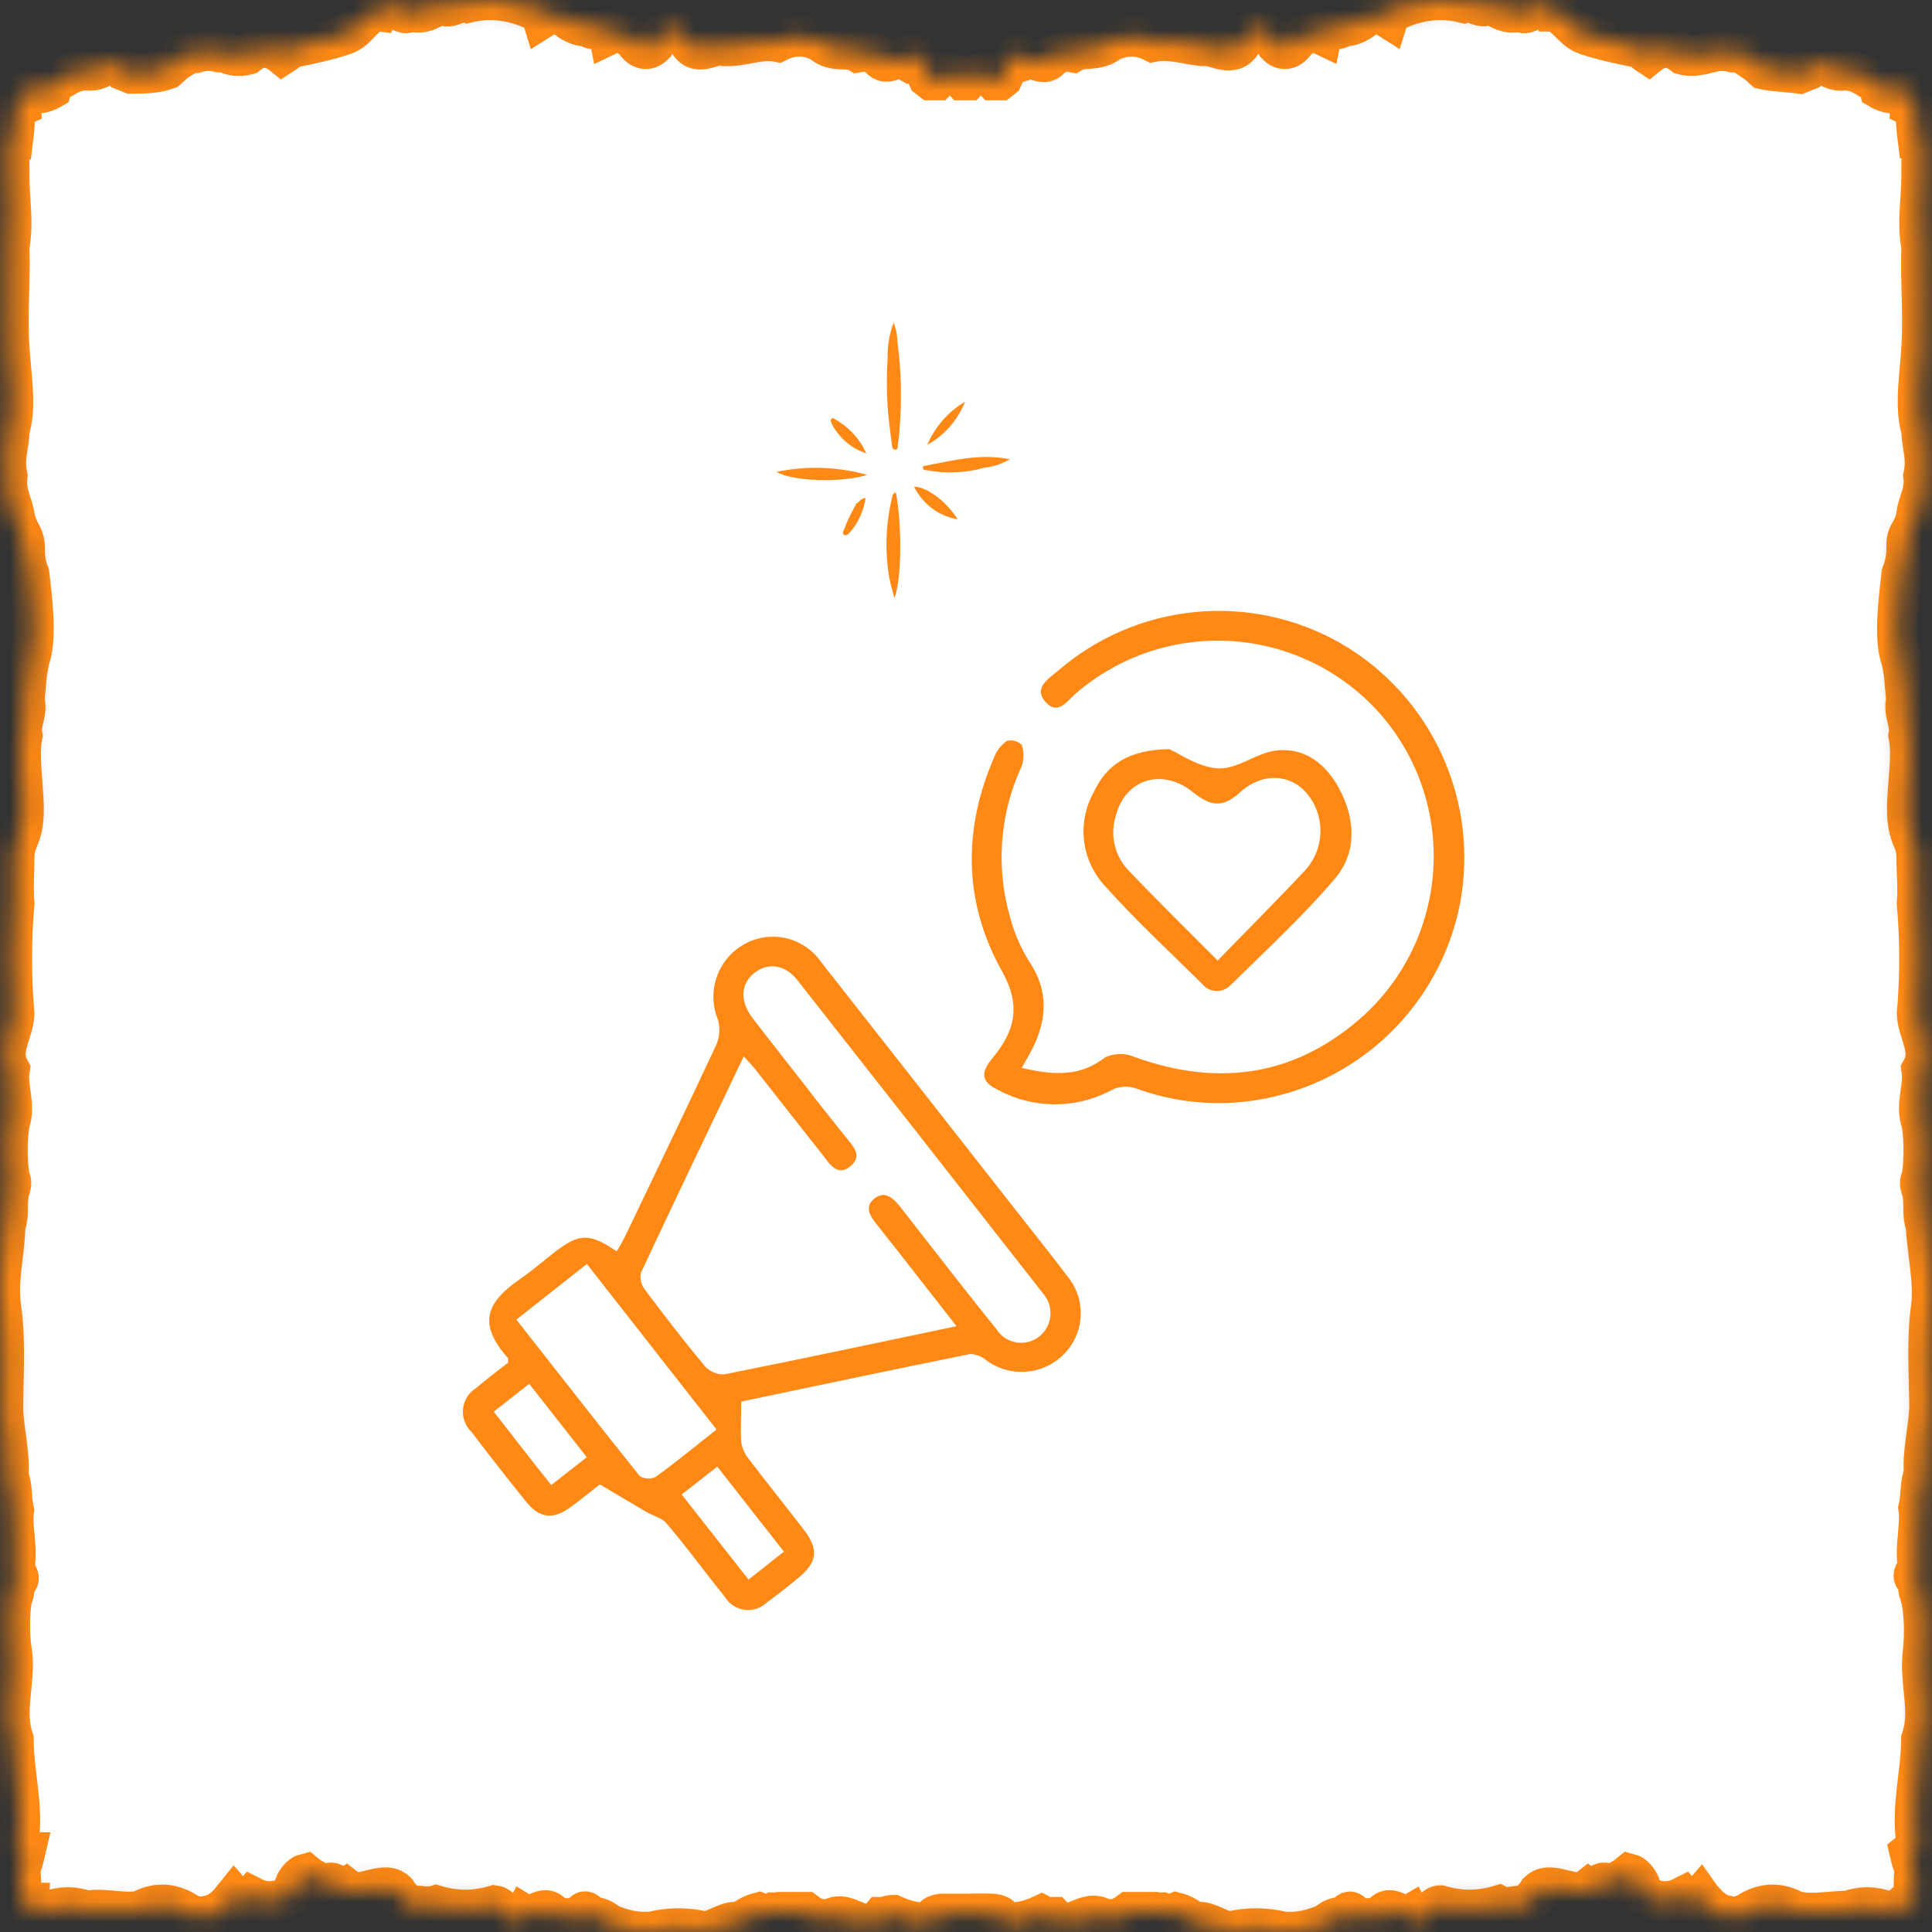 <svg xmlns="http://www.w3.org/2000/svg" width="96" height="96" viewBox="0 0 96 96" fill="none"><rect x="0" y="0" width="96" height="96" fill="#333333" stroke="none"/><mask id="path-1-inside-1_1903:196" fill="white"><path d="M95.951 64.987C95.731 66.584 95.858 68.264 95.871 69.964C95.807 71.167 95.519 72.203 95.604 73.219C95.375 73.779 95.485 74.277 95.328 74.94C95.46 75.853 95.1 77.014 95.328 77.843C95.269 78.03 94.828 78.341 95.328 78.528C95.328 79.129 95.282 78.838 95.439 79.377C95.523 79.688 95.58 80.14 95.6 80.646C95.619 81.152 95.6 81.675 95.545 82.115C95.354 83.587 95.968 84.997 95.464 86.427C95.464 88.128 94.955 89.807 95.227 91.549C95.249 91.614 95.269 91.699 95.286 91.798C95.155 91.798 95.019 91.943 94.888 92.047C94.966 92.386 95.055 92.666 95.15 92.876C95.115 93.094 95.096 93.364 95.095 93.643C95.099 93.925 95.121 94.194 95.159 94.41C95.002 94.41 94.849 94.41 94.693 94.555C94.714 95.115 94.061 94.887 93.718 94.949C93.09 94.721 92.459 94.721 91.832 94.949C90.941 94.949 90.06 95.177 89.17 94.949C88.446 94.544 87.715 94.544 86.991 94.949C86.587 95.225 86.178 95.302 85.77 95.178C85.415 95.125 85.061 94.902 84.715 94.514C84.63 94.514 84.562 94.327 84.503 94.245C84.217 94.576 83.919 94.576 83.634 94.245C82.965 94.587 82.291 94.545 81.625 94.12C81.442 93.56 81.544 93.747 81.459 93.581C81.302 93.309 81.138 93.148 80.972 93.104C80.609 93.402 80.242 93.576 79.874 93.623C79.48 93.312 79.281 94.12 78.92 93.851C78.208 94.41 77.081 93.374 76.445 93.996C76.202 94.377 75.95 94.607 75.695 94.68C75.322 94.68 74.847 94.866 74.474 94.68C73.504 94.97 72.532 94.97 71.562 94.68C71.045 94.68 70.617 96.173 70.083 95.136C69.625 95.406 69.125 94.535 68.675 95.136C68.192 95.385 67.705 95.385 67.222 95.136C67.022 94.722 66.882 95.323 66.709 95.26C66.446 95.24 66.183 95.344 65.924 95.572C65.2 95.908 64.473 96.047 63.746 95.986C62.863 95.767 61.979 95.767 61.097 95.986C60.461 95.882 59.901 95.364 59.363 95.53C59.057 95.28 58.749 95.114 58.439 95.032C58.208 95.126 57.975 95.126 57.744 95.032C57.532 95.032 57.32 95.032 57.091 95.032C57.03 95.052 56.969 95.094 56.909 95.157C56.883 95.127 56.859 95.078 56.837 95.012H56.646H56.553H56.485C56.383 95.012 56.294 95.012 56.201 95.012H56.108C55.63 95.38 55.144 95.463 54.662 95.26C53.861 94.908 53.128 96.09 52.348 95.26C52.149 95.26 51.954 95.261 51.755 95.157C51.111 95.459 50.464 95.583 49.817 95.53C49.847 95.219 49.627 95.115 49.279 95.095C48.931 95.074 48.52 95.095 48.067 95.095C47.617 95.095 47.168 95.095 46.855 95.095C46.541 95.095 46.287 95.219 46.316 95.53C45.67 95.583 45.023 95.459 44.379 95.157C44.18 95.157 43.985 95.26 43.786 95.26C43.006 96.194 42.273 95.012 41.476 95.26C40.992 95.463 40.505 95.38 40.026 95.012H39.933C39.835 95.012 39.746 95.012 39.645 95.012H39.581H39.488H39.297C39.275 95.078 39.25 95.127 39.225 95.157C39.165 95.092 39.104 95.051 39.043 95.032C38.831 95.032 38.619 95.032 38.394 95.032C38.166 95.125 37.936 95.125 37.708 95.032C37.395 95.113 37.084 95.279 36.775 95.53C36.237 95.364 35.677 95.882 35.041 95.986C34.159 95.767 33.275 95.767 32.392 95.986C31.665 96.046 30.938 95.908 30.213 95.572C29.956 95.345 29.695 95.241 29.433 95.26C29.256 95.26 29.12 94.722 28.916 95.136C28.436 95.385 27.951 95.385 27.471 95.136C27.013 94.535 26.513 95.406 26.059 95.136C25.521 96.173 25.097 94.742 24.58 94.68C23.609 94.97 22.635 94.97 21.664 94.68C21.278 94.804 20.816 94.68 20.447 94.68C20.191 94.609 19.938 94.379 19.693 93.996C19.061 93.374 17.93 94.41 17.222 93.851C16.857 94.12 16.662 93.312 16.268 93.623C15.9 93.577 15.533 93.403 15.17 93.104C15.002 93.146 14.837 93.307 14.679 93.581C14.594 93.747 14.704 93.581 14.518 94.12C13.852 94.545 13.18 94.587 12.513 94.245C12.226 94.576 11.927 94.576 11.639 94.245L11.423 94.514C11.077 94.904 10.723 95.126 10.368 95.178C9.96 95.301 9.551 95.224 9.147 94.949C8.425 94.544 7.695 94.544 6.973 94.949C6.078 95.115 5.197 94.784 4.306 94.949C3.681 94.721 3.054 94.721 2.429 94.949C2.077 94.949 1.424 95.115 1.445 94.555C1.297 94.555 1.136 94.431 0.979 94.41C1.016 94.194 1.039 93.925 1.043 93.643C1.045 93.363 1.025 93.089 0.988 92.876C1.083 92.666 1.172 92.386 1.25 92.047C1.119 92.047 0.988 91.86 0.852 91.798C0.87 91.698 0.892 91.614 0.915 91.549C1.187 89.807 0.674 88.128 0.674 86.427C0.174 84.997 0.784 83.587 0.598 82.115C0.534 81.755 0.497 81.299 0.494 80.823C0.491 80.347 0.522 79.881 0.581 79.502C0.737 78.963 0.704 79.253 0.691 78.652C1.191 78.465 0.754 78.154 0.691 77.968C0.928 77.034 0.564 75.894 0.691 75.065C0.538 74.401 0.648 73.904 0.415 73.344C0.504 72.328 0.216 71.27 0.153 70.088C0.153 68.388 0.288 66.709 0.068 65.112C-0.153 63.515 0.233 62.334 0.258 60.965C0.458 60.26 0.348 60.094 0.411 59.493C0.377 59.161 0.695 58.891 0.479 58.518C0.412 58.141 0.375 57.659 0.375 57.16C0.375 56.661 0.412 56.179 0.479 55.802C0.797 54.931 0.335 54.019 0.479 53.148C-0.076 52.153 0.674 51.344 0.712 50.369C0.633 49.508 0.593 48.575 0.593 47.632C0.593 46.689 0.633 45.757 0.712 44.895C0.644 44.191 0.712 43.299 0.712 42.614C0.712 41.93 0.937 41.764 1.072 41.205C1.399 40.002 0.831 37.887 1.11 36.539C0.975 35.876 1.394 35.502 1.216 34.756C1.348 33.491 1.272 33.616 1.492 32.683C1.852 31.646 1.568 29.552 1.458 28.536C1.119 27.686 1.297 27.291 1.195 26.897C1.094 26.503 0.945 26.483 0.733 25.736C0.695 25.114 0.258 24.596 0.364 23.663C0.161 22.709 0.475 22.087 0.462 21.382C0.852 20.241 0.526 18.5 0.462 17.235C0.352 15.576 0.526 13.917 0.462 12.259C0.687 11.077 0.462 9.895 0.462 8.713C0.487 8.049 0.36 6.847 0.657 6.867C0.712 6.421 0.744 5.916 0.75 5.395L1.026 5.271C1.005 5.001 0.988 4.711 0.971 4.421H1.051C1.549 4.716 2.053 4.716 2.552 4.421L2.666 4.006C2.808 4.013 2.949 3.979 3.09 3.902C3.562 3.58 4.038 3.448 4.514 3.508C5.061 3.508 5.62 2.762 6.163 3.508L6.523 3.654C7.138 3.654 7.74 3.654 8.299 3.446L8.575 3.197C8.68 2.97 8.791 2.816 8.905 2.741C8.949 2.81 8.995 2.852 9.041 2.866C9.24 2.741 9.444 2.658 9.651 2.596C9.714 2.576 9.776 2.576 9.838 2.596C10.185 2.503 10.533 2.503 10.881 2.596C11.08 2.596 11.275 2.596 11.47 2.72C11.742 2.793 12.015 2.793 12.288 2.72C12.863 2.254 13.45 2.254 14.026 2.72C14.187 2.617 14.348 2.451 14.534 2.368C15.441 2.181 16.26 2.015 17.124 1.725C17.811 1.497 18.201 0.481 18.854 0.564C19.341 -0.39 19.896 0.999 20.397 0.564C20.88 0.715 21.366 0.569 21.842 0.129C22.3 0.647 22.791 -0.079 23.253 0.129C24.255 -0.104 25.259 -0.021 26.259 0.378C26.375 0.209 26.497 0.168 26.616 0.258C26.735 0.347 26.849 0.565 26.95 0.896C27.342 0.647 27.74 0.647 28.132 0.896C28.489 1.184 28.851 1.322 29.213 1.31C29.418 1.496 29.627 1.496 29.832 1.31C29.925 1.31 30.112 0.999 30.256 1.725C30.68 1.522 31.109 1.626 31.527 2.036C31.846 2.492 32.182 2.556 32.507 2.223C32.825 1.591 33.169 1.335 33.511 1.476C33.753 1.525 33.993 1.735 34.223 2.098C34.706 2.886 35.419 2.098 35.999 2.285H36.169H36.194C36.978 2.285 37.818 1.912 38.644 2.078C39.356 1.724 40.073 1.724 40.785 2.078C41.463 2.679 42.107 2.285 42.633 2.596C42.957 2.533 43.281 2.575 43.603 2.72C44.027 3.467 44.43 2.721 44.875 2.949C45.164 2.636 45.464 2.636 45.752 2.949C46.066 3.28 45.926 3.508 46.104 3.861L46.265 3.985H46.537C46.969 3.519 47.418 3.519 47.851 3.985H48.084C48.517 3.519 48.965 3.519 49.398 3.985H49.673L49.83 3.861C50.008 3.508 49.873 3.28 50.19 2.949C50.477 2.637 50.773 2.637 51.059 2.949C51.513 2.803 51.907 3.467 52.331 2.72C52.654 2.575 52.978 2.534 53.302 2.596C53.823 2.285 54.476 2.596 55.15 2.078C55.863 1.724 56.581 1.724 57.294 2.078C58.117 1.912 58.956 2.202 59.745 2.285H59.935C60.516 2.285 61.228 2.886 61.715 2.098C61.944 1.733 62.183 1.523 62.423 1.476C62.767 1.336 63.112 1.591 63.432 2.223C63.755 2.556 64.09 2.492 64.407 2.036C64.826 1.628 65.254 1.523 65.679 1.725C65.827 0.999 66.018 1.331 66.103 1.31C66.306 1.497 66.514 1.497 66.717 1.31C67.079 1.323 67.441 1.184 67.798 0.896C68.191 0.647 68.588 0.647 68.981 0.896C69.082 0.571 69.197 0.357 69.317 0.267C69.437 0.178 69.559 0.216 69.676 0.378C70.675 -0.021 71.679 -0.104 72.681 0.129C73.139 -0.1 73.635 0.626 74.093 0.129C74.567 0.569 75.051 0.716 75.534 0.564C76.034 0.999 76.589 -0.39 77.081 0.564C77.729 0.564 78.119 1.497 78.806 1.725C79.654 2.015 80.501 2.181 81.396 2.368C81.582 2.368 81.743 2.617 81.904 2.72C82.48 2.254 83.067 2.254 83.642 2.72C83.918 2.793 84.194 2.793 84.469 2.72C84.655 2.72 84.85 2.617 85.049 2.596C85.398 2.503 85.748 2.503 86.097 2.596H86.279C86.487 2.596 86.703 2.741 86.889 2.866C86.935 2.852 86.981 2.81 87.025 2.741C87.143 2.823 87.258 2.977 87.368 3.197L87.644 3.446C88.207 3.571 88.805 3.571 89.415 3.654L89.776 3.508C90.323 2.741 90.886 3.508 91.425 3.508C91.901 3.447 92.377 3.579 92.849 3.902C92.99 3.978 93.131 4.012 93.273 4.006L93.387 4.421C93.885 4.716 94.389 4.716 94.888 4.421H94.968C94.968 4.711 94.934 5.001 94.921 5.271L95.189 5.395C95.196 5.917 95.23 6.422 95.286 6.867C95.579 6.867 95.451 8.049 95.477 8.713C95.477 9.895 95.248 11.077 95.477 12.259C95.413 13.917 95.587 15.576 95.477 17.235C95.426 18.458 95.1 20.2 95.477 21.382C95.477 22.087 95.778 22.709 95.574 23.663C95.684 24.492 95.248 25.01 95.21 25.736C94.993 26.483 94.786 26.503 94.743 26.897C94.701 27.291 94.82 27.686 94.485 28.536C94.371 29.593 94.087 31.687 94.447 32.683C94.667 33.636 94.591 33.512 94.722 34.756C94.553 35.502 94.968 35.876 94.837 36.539C95.108 37.887 94.54 40.002 94.871 41.205C95.002 41.764 95.227 41.868 95.231 42.614C95.235 43.361 95.316 44.191 95.252 44.895C95.33 45.758 95.37 46.69 95.37 47.632C95.37 48.575 95.33 49.507 95.252 50.369C95.286 51.344 96.04 52.153 95.481 53.148C95.617 54.019 95.15 54.931 95.481 55.802C95.548 56.179 95.585 56.661 95.585 57.16C95.585 57.659 95.548 58.141 95.481 58.518C95.269 58.891 95.583 59.161 95.553 59.493C95.617 60.094 95.502 60.26 95.701 60.965C95.765 62.271 96.129 63.723 95.951 64.987Z"></path></mask><path d="M95.951 64.987C95.731 66.584 95.858 68.264 95.871 69.964C95.807 71.167 95.519 72.203 95.604 73.219C95.375 73.779 95.485 74.277 95.328 74.94C95.46 75.853 95.1 77.014 95.328 77.843C95.269 78.03 94.828 78.341 95.328 78.528C95.328 79.129 95.282 78.838 95.439 79.377C95.523 79.688 95.58 80.14 95.6 80.646C95.619 81.152 95.6 81.675 95.545 82.115C95.354 83.587 95.968 84.997 95.464 86.427C95.464 88.128 94.955 89.807 95.227 91.549C95.249 91.614 95.269 91.699 95.286 91.798C95.155 91.798 95.019 91.943 94.888 92.047C94.966 92.386 95.055 92.666 95.15 92.876C95.115 93.094 95.096 93.364 95.095 93.643C95.099 93.925 95.121 94.194 95.159 94.41C95.002 94.41 94.849 94.41 94.693 94.555C94.714 95.115 94.061 94.887 93.718 94.949C93.09 94.721 92.459 94.721 91.832 94.949C90.941 94.949 90.06 95.177 89.17 94.949C88.446 94.544 87.715 94.544 86.991 94.949C86.587 95.225 86.178 95.302 85.77 95.178C85.415 95.125 85.061 94.902 84.715 94.514C84.63 94.514 84.562 94.327 84.503 94.245C84.217 94.576 83.919 94.576 83.634 94.245C82.965 94.587 82.291 94.545 81.625 94.12C81.442 93.56 81.544 93.747 81.459 93.581C81.302 93.309 81.138 93.148 80.972 93.104C80.609 93.402 80.242 93.576 79.874 93.623C79.48 93.312 79.281 94.12 78.92 93.851C78.208 94.41 77.081 93.374 76.445 93.996C76.202 94.377 75.95 94.607 75.695 94.68C75.322 94.68 74.847 94.866 74.474 94.68C73.504 94.97 72.532 94.97 71.562 94.68C71.045 94.68 70.617 96.173 70.083 95.136C69.625 95.406 69.125 94.535 68.675 95.136C68.192 95.385 67.705 95.385 67.222 95.136C67.022 94.722 66.882 95.323 66.709 95.26C66.446 95.24 66.183 95.344 65.924 95.572C65.2 95.908 64.473 96.047 63.746 95.986C62.863 95.767 61.979 95.767 61.097 95.986C60.461 95.882 59.901 95.364 59.363 95.53C59.057 95.28 58.749 95.114 58.439 95.032C58.208 95.126 57.975 95.126 57.744 95.032C57.532 95.032 57.32 95.032 57.091 95.032C57.03 95.052 56.969 95.094 56.909 95.157C56.883 95.127 56.859 95.078 56.837 95.012H56.646H56.553H56.485C56.383 95.012 56.294 95.012 56.201 95.012H56.108C55.63 95.38 55.144 95.463 54.662 95.26C53.861 94.908 53.128 96.09 52.348 95.26C52.149 95.26 51.954 95.261 51.755 95.157C51.111 95.459 50.464 95.583 49.817 95.53C49.847 95.219 49.627 95.115 49.279 95.095C48.931 95.074 48.52 95.095 48.067 95.095C47.617 95.095 47.168 95.095 46.855 95.095C46.541 95.095 46.287 95.219 46.316 95.53C45.67 95.583 45.023 95.459 44.379 95.157C44.18 95.157 43.985 95.26 43.786 95.26C43.006 96.194 42.273 95.012 41.476 95.26C40.992 95.463 40.505 95.38 40.026 95.012H39.933C39.835 95.012 39.746 95.012 39.645 95.012H39.581H39.488H39.297C39.275 95.078 39.25 95.127 39.225 95.157C39.165 95.092 39.104 95.051 39.043 95.032C38.831 95.032 38.619 95.032 38.394 95.032C38.166 95.125 37.936 95.125 37.708 95.032C37.395 95.113 37.084 95.279 36.775 95.53C36.237 95.364 35.677 95.882 35.041 95.986C34.159 95.767 33.275 95.767 32.392 95.986C31.665 96.046 30.938 95.908 30.213 95.572C29.956 95.345 29.695 95.241 29.433 95.26C29.256 95.26 29.12 94.722 28.916 95.136C28.436 95.385 27.951 95.385 27.471 95.136C27.013 94.535 26.513 95.406 26.059 95.136C25.521 96.173 25.097 94.742 24.58 94.68C23.609 94.97 22.635 94.97 21.664 94.68C21.278 94.804 20.816 94.68 20.447 94.68C20.191 94.609 19.938 94.379 19.693 93.996C19.061 93.374 17.93 94.41 17.222 93.851C16.857 94.12 16.662 93.312 16.268 93.623C15.9 93.577 15.533 93.403 15.17 93.104C15.002 93.146 14.837 93.307 14.679 93.581C14.594 93.747 14.704 93.581 14.518 94.12C13.852 94.545 13.18 94.587 12.513 94.245C12.226 94.576 11.927 94.576 11.639 94.245L11.423 94.514C11.077 94.904 10.723 95.126 10.368 95.178C9.96 95.301 9.551 95.224 9.147 94.949C8.425 94.544 7.695 94.544 6.973 94.949C6.078 95.115 5.197 94.784 4.306 94.949C3.681 94.721 3.054 94.721 2.429 94.949C2.077 94.949 1.424 95.115 1.445 94.555C1.297 94.555 1.136 94.431 0.979 94.41C1.016 94.194 1.039 93.925 1.043 93.643C1.045 93.363 1.025 93.089 0.988 92.876C1.083 92.666 1.172 92.386 1.25 92.047C1.119 92.047 0.988 91.86 0.852 91.798C0.87 91.698 0.892 91.614 0.915 91.549C1.187 89.807 0.674 88.128 0.674 86.427C0.174 84.997 0.784 83.587 0.598 82.115C0.534 81.755 0.497 81.299 0.494 80.823C0.491 80.347 0.522 79.881 0.581 79.502C0.737 78.963 0.704 79.253 0.691 78.652C1.191 78.465 0.754 78.154 0.691 77.968C0.928 77.034 0.564 75.894 0.691 75.065C0.538 74.401 0.648 73.904 0.415 73.344C0.504 72.328 0.216 71.27 0.153 70.088C0.153 68.388 0.288 66.709 0.068 65.112C-0.153 63.515 0.233 62.334 0.258 60.965C0.458 60.26 0.348 60.094 0.411 59.493C0.377 59.161 0.695 58.891 0.479 58.518C0.412 58.141 0.375 57.659 0.375 57.16C0.375 56.661 0.412 56.179 0.479 55.802C0.797 54.931 0.335 54.019 0.479 53.148C-0.076 52.153 0.674 51.344 0.712 50.369C0.633 49.508 0.593 48.575 0.593 47.632C0.593 46.689 0.633 45.757 0.712 44.895C0.644 44.191 0.712 43.299 0.712 42.614C0.712 41.93 0.937 41.764 1.072 41.205C1.399 40.002 0.831 37.887 1.11 36.539C0.975 35.876 1.394 35.502 1.216 34.756C1.348 33.491 1.272 33.616 1.492 32.683C1.852 31.646 1.568 29.552 1.458 28.536C1.119 27.686 1.297 27.291 1.195 26.897C1.094 26.503 0.945 26.483 0.733 25.736C0.695 25.114 0.258 24.596 0.364 23.663C0.161 22.709 0.475 22.087 0.462 21.382C0.852 20.241 0.526 18.5 0.462 17.235C0.352 15.576 0.526 13.917 0.462 12.259C0.687 11.077 0.462 9.895 0.462 8.713C0.487 8.049 0.36 6.847 0.657 6.867C0.712 6.421 0.744 5.916 0.75 5.395L1.026 5.271C1.005 5.001 0.988 4.711 0.971 4.421H1.051C1.549 4.716 2.053 4.716 2.552 4.421L2.666 4.006C2.808 4.013 2.949 3.979 3.09 3.902C3.562 3.58 4.038 3.448 4.514 3.508C5.061 3.508 5.62 2.762 6.163 3.508L6.523 3.654C7.138 3.654 7.74 3.654 8.299 3.446L8.575 3.197C8.68 2.97 8.791 2.816 8.905 2.741C8.949 2.81 8.995 2.852 9.041 2.866C9.24 2.741 9.444 2.658 9.651 2.596C9.714 2.576 9.776 2.576 9.838 2.596C10.185 2.503 10.533 2.503 10.881 2.596C11.08 2.596 11.275 2.596 11.47 2.72C11.742 2.793 12.015 2.793 12.288 2.72C12.863 2.254 13.45 2.254 14.026 2.72C14.187 2.617 14.348 2.451 14.534 2.368C15.441 2.181 16.26 2.015 17.124 1.725C17.811 1.497 18.201 0.481 18.854 0.564C19.341 -0.39 19.896 0.999 20.397 0.564C20.88 0.715 21.366 0.569 21.842 0.129C22.3 0.647 22.791 -0.079 23.253 0.129C24.255 -0.104 25.259 -0.021 26.259 0.378C26.375 0.209 26.497 0.168 26.616 0.258C26.735 0.347 26.849 0.565 26.95 0.896C27.342 0.647 27.74 0.647 28.132 0.896C28.489 1.184 28.851 1.322 29.213 1.31C29.418 1.496 29.627 1.496 29.832 1.31C29.925 1.31 30.112 0.999 30.256 1.725C30.68 1.522 31.109 1.626 31.527 2.036C31.846 2.492 32.182 2.556 32.507 2.223C32.825 1.591 33.169 1.335 33.511 1.476C33.753 1.525 33.993 1.735 34.223 2.098C34.706 2.886 35.419 2.098 35.999 2.285H36.169H36.194C36.978 2.285 37.818 1.912 38.644 2.078C39.356 1.724 40.073 1.724 40.785 2.078C41.463 2.679 42.107 2.285 42.633 2.596C42.957 2.533 43.281 2.575 43.603 2.72C44.027 3.467 44.43 2.721 44.875 2.949C45.164 2.636 45.464 2.636 45.752 2.949C46.066 3.28 45.926 3.508 46.104 3.861L46.265 3.985H46.537C46.969 3.519 47.418 3.519 47.851 3.985H48.084C48.517 3.519 48.965 3.519 49.398 3.985H49.673L49.83 3.861C50.008 3.508 49.873 3.28 50.19 2.949C50.477 2.637 50.773 2.637 51.059 2.949C51.513 2.803 51.907 3.467 52.331 2.72C52.654 2.575 52.978 2.534 53.302 2.596C53.823 2.285 54.476 2.596 55.15 2.078C55.863 1.724 56.581 1.724 57.294 2.078C58.117 1.912 58.956 2.202 59.745 2.285H59.935C60.516 2.285 61.228 2.886 61.715 2.098C61.944 1.733 62.183 1.523 62.423 1.476C62.767 1.336 63.112 1.591 63.432 2.223C63.755 2.556 64.09 2.492 64.407 2.036C64.826 1.628 65.254 1.523 65.679 1.725C65.827 0.999 66.018 1.331 66.103 1.31C66.306 1.497 66.514 1.497 66.717 1.31C67.079 1.323 67.441 1.184 67.798 0.896C68.191 0.647 68.588 0.647 68.981 0.896C69.082 0.571 69.197 0.357 69.317 0.267C69.437 0.178 69.559 0.216 69.676 0.378C70.675 -0.021 71.679 -0.104 72.681 0.129C73.139 -0.1 73.635 0.626 74.093 0.129C74.567 0.569 75.051 0.716 75.534 0.564C76.034 0.999 76.589 -0.39 77.081 0.564C77.729 0.564 78.119 1.497 78.806 1.725C79.654 2.015 80.501 2.181 81.396 2.368C81.582 2.368 81.743 2.617 81.904 2.72C82.48 2.254 83.067 2.254 83.642 2.72C83.918 2.793 84.194 2.793 84.469 2.72C84.655 2.72 84.85 2.617 85.049 2.596C85.398 2.503 85.748 2.503 86.097 2.596H86.279C86.487 2.596 86.703 2.741 86.889 2.866C86.935 2.852 86.981 2.81 87.025 2.741C87.143 2.823 87.258 2.977 87.368 3.197L87.644 3.446C88.207 3.571 88.805 3.571 89.415 3.654L89.776 3.508C90.323 2.741 90.886 3.508 91.425 3.508C91.901 3.447 92.377 3.579 92.849 3.902C92.99 3.978 93.131 4.012 93.273 4.006L93.387 4.421C93.885 4.716 94.389 4.716 94.888 4.421H94.968C94.968 4.711 94.934 5.001 94.921 5.271L95.189 5.395C95.196 5.917 95.23 6.422 95.286 6.867C95.579 6.867 95.451 8.049 95.477 8.713C95.477 9.895 95.248 11.077 95.477 12.259C95.413 13.917 95.587 15.576 95.477 17.235C95.426 18.458 95.1 20.2 95.477 21.382C95.477 22.087 95.778 22.709 95.574 23.663C95.684 24.492 95.248 25.01 95.21 25.736C94.993 26.483 94.786 26.503 94.743 26.897C94.701 27.291 94.82 27.686 94.485 28.536C94.371 29.593 94.087 31.687 94.447 32.683C94.667 33.636 94.591 33.512 94.722 34.756C94.553 35.502 94.968 35.876 94.837 36.539C95.108 37.887 94.54 40.002 94.871 41.205C95.002 41.764 95.227 41.868 95.231 42.614C95.235 43.361 95.316 44.191 95.252 44.895C95.33 45.758 95.37 46.69 95.37 47.632C95.37 48.575 95.33 49.507 95.252 50.369C95.286 51.344 96.04 52.153 95.481 53.148C95.617 54.019 95.15 54.931 95.481 55.802C95.548 56.179 95.585 56.661 95.585 57.16C95.585 57.659 95.548 58.141 95.481 58.518C95.269 58.891 95.583 59.161 95.553 59.493C95.617 60.094 95.502 60.26 95.701 60.965C95.765 62.271 96.129 63.723 95.951 64.987Z" fill="white" stroke="#FF8914" stroke-width="2" mask="url(#path-1-inside-1_1903:196)"></path><path d="M44.387 16C44.522 16.317 44.592 16.657 44.593 17.001C44.787 18.452 44.82 19.921 44.694 21.379C44.694 21.623 44.637 21.867 44.612 22.111C44.612 22.218 44.612 22.349 44.475 22.343C44.337 22.336 44.331 22.224 44.318 22.111C44.249 21.486 44.143 20.823 44.105 20.178C44.056 19.389 44.056 18.597 44.105 17.808C44.089 17.193 44.193 16.581 44.412 16.006" fill="#FF8914"></path><path d="M44.362 24.576C44.412 24.545 44.431 24.451 44.518 24.489C44.831 26.059 44.8 28.867 44.443 29.718C44.349 29.355 44.243 29.011 44.18 28.667C43.958 27.305 44.02 25.913 44.362 24.576Z" fill="#FF8914"></path><path d="M38.595 23.444C40.082 23.135 41.622 23.186 43.086 23.594C41.835 24.013 39.258 23.906 38.595 23.444Z" fill="#FF8914"></path><path d="M50.185 22.817C49.803 23.044 49.377 23.187 48.934 23.236C47.988 23.503 46.992 23.546 46.026 23.361C45.957 23.361 45.87 23.362 45.863 23.249C45.857 23.136 45.913 23.149 45.969 23.143C47.321 22.899 48.653 22.517 50.167 22.817" fill="#FF8914"></path><path d="M47.584 25.808C47.12 25.727 46.682 25.538 46.306 25.255C45.93 24.972 45.626 24.605 45.419 24.182C46.045 24.182 47.052 24.932 47.584 25.808Z" fill="#FF8914"></path><path d="M47.952 19.959C47.595 20.871 46.931 21.629 46.076 22.105C46.457 21.208 47.114 20.456 47.952 19.959Z" fill="#FF8914"></path><path d="M43.023 22.518C42.652 22.394 42.31 22.197 42.016 21.939C41.722 21.681 41.481 21.368 41.309 21.017C41.309 20.948 41.234 20.892 41.309 20.817C41.318 20.805 41.329 20.796 41.342 20.789C41.355 20.783 41.37 20.779 41.384 20.779C41.399 20.779 41.413 20.783 41.426 20.789C41.439 20.796 41.451 20.805 41.459 20.817C42.167 21.201 42.727 21.808 43.054 22.543" fill="#FF8914"></path><path d="M42.517 25.045C42.686 24.977 42.761 24.751 43.011 24.745C42.92 25.392 42.639 25.997 42.204 26.484C42.123 26.565 42.035 26.634 41.941 26.578C41.848 26.521 41.885 26.403 41.941 26.309C42.099 25.889 42.291 25.483 42.517 25.095C42.521 25.088 42.524 25.079 42.524 25.07C42.524 25.062 42.521 25.053 42.517 25.045Z" fill="#FF8914"></path><path d="M29.782 73.778C29.444 74.041 28.925 74.466 28.38 74.866C27.48 75.535 26.817 75.46 26.122 74.597C25.209 73.459 24.308 72.314 23.433 71.157C23.278 71.01 23.159 70.829 23.085 70.628C23.011 70.428 22.985 70.213 23.008 70C23.031 69.788 23.103 69.584 23.218 69.403C23.332 69.223 23.487 69.072 23.67 68.962C24.183 68.524 24.727 68.117 25.247 67.71C25.247 67.61 25.247 67.529 25.247 67.492C23.727 65.771 24.139 64.727 25.872 63.532C26.435 63.144 26.948 62.7 27.48 62.281C28.762 61.268 29.281 61.249 30.645 62.181C30.782 61.937 30.932 61.699 31.051 61.455C32.571 58.278 34.104 55.106 35.592 51.916C35.762 51.521 35.791 51.079 35.674 50.665C35.4 49.999 35.375 49.257 35.605 48.574C35.835 47.891 36.304 47.315 36.925 46.95C37.559 46.575 38.313 46.454 39.033 46.613C39.753 46.773 40.386 47.199 40.803 47.807C44.139 52.052 47.475 56.303 50.811 60.561C51.549 61.505 52.306 62.438 53.019 63.395C53.486 63.946 53.728 64.652 53.7 65.373C53.671 66.095 53.372 66.779 52.863 67.291C52.357 67.802 51.682 68.111 50.965 68.16C50.248 68.21 49.537 67.997 48.966 67.56C48.753 67.387 48.489 67.288 48.215 67.279C44.356 68.061 40.496 68.874 36.831 69.643C36.831 70.381 36.793 71.019 36.831 71.657C36.881 71.965 37.01 72.254 37.206 72.496C38.107 73.678 39.039 74.835 39.946 76.017C40.697 76.993 40.615 77.631 39.652 78.419C39.151 78.832 38.645 79.232 38.12 79.614C37.973 79.757 37.796 79.865 37.602 79.93C37.408 79.995 37.202 80.015 36.998 79.989C36.795 79.962 36.601 79.89 36.43 79.777C36.259 79.665 36.116 79.515 36.011 79.339C35.029 78.131 34.135 76.88 33.115 75.692C32.884 75.417 32.446 75.323 32.108 75.123L29.813 73.765L29.782 73.778ZM47.533 65.903C46.151 64.139 44.887 62.506 43.611 60.899C43.274 60.473 42.905 59.998 43.443 59.56C43.98 59.122 44.425 59.56 44.781 60.029C46.351 62.043 47.909 64.058 49.516 66.053C49.625 66.224 49.769 66.371 49.939 66.483C50.108 66.595 50.3 66.671 50.5 66.704C50.701 66.738 50.906 66.729 51.103 66.678C51.3 66.627 51.484 66.536 51.643 66.409C51.801 66.283 51.932 66.125 52.027 65.945C52.122 65.766 52.179 65.569 52.195 65.367C52.211 65.165 52.185 64.961 52.119 64.769C52.053 64.578 51.949 64.401 51.812 64.251C47.771 59.081 43.722 53.916 39.664 48.758C39.039 47.919 38.163 47.801 37.475 48.351C36.787 48.901 36.762 49.765 37.4 50.59C38.263 51.722 39.145 52.836 40.021 53.956C40.647 54.794 41.341 55.632 41.991 56.458C42.342 56.908 42.905 57.408 42.26 57.946C41.616 58.484 41.234 57.846 40.878 57.39L37.581 53.199C37.413 52.98 37.219 52.786 36.956 52.492C35.211 56.145 33.51 59.685 31.846 63.244C31.816 63.39 31.818 63.541 31.853 63.686C31.887 63.83 31.953 63.966 32.046 64.082C33.015 65.377 34.004 66.66 35.036 67.898C35.157 68.027 35.305 68.129 35.469 68.197C35.633 68.265 35.809 68.298 35.986 68.292C39.783 67.535 43.568 66.728 47.533 65.897V65.903ZM35.605 71.032L29.162 62.806L25.659 65.571C27.742 68.223 29.744 70.794 31.783 73.34C31.899 73.415 32.033 73.458 32.171 73.467C32.309 73.476 32.447 73.449 32.571 73.39C33.566 72.677 34.51 71.895 35.605 71.032ZM33.872 74.26L37.194 78.488L38.951 77.099L35.642 72.877L33.872 74.26ZM24.534 70.144C25.515 71.395 26.41 72.571 27.392 73.79L29.156 72.408L26.297 68.761L24.534 70.144Z" fill="#FF8914"></path><path d="M50.761 53.062C52.312 53.418 53.651 53.537 54.926 52.53C55.159 52.427 55.41 52.374 55.665 52.374C55.919 52.374 56.17 52.427 56.403 52.53C60.656 54.062 64.534 53.431 67.856 50.372C69.902 48.448 71.114 45.8 71.231 42.993C71.347 40.187 70.361 37.447 68.481 35.36C66.591 33.282 63.964 32.025 61.161 31.854C58.357 31.684 55.597 32.614 53.469 34.447C53.031 34.822 52.568 35.572 51.949 34.878C51.33 34.184 52.105 33.727 52.575 33.327C54.485 31.676 56.859 30.658 59.372 30.413C61.885 30.168 64.411 30.707 66.605 31.957C68.82 33.235 70.583 35.172 71.647 37.498C72.711 39.824 73.023 42.424 72.541 44.936C72.052 47.395 70.822 49.646 69.016 51.385C67.21 53.123 64.915 54.268 62.439 54.663C60.449 54.983 58.411 54.791 56.515 54.106C56.285 54.016 56.036 53.981 55.79 54.004C55.543 54.026 55.305 54.107 55.095 54.238C54.239 54.669 53.292 54.887 52.333 54.873C51.375 54.859 50.434 54.613 49.591 54.156C48.746 53.75 48.703 53.306 49.334 52.555C50.448 51.21 50.742 49.953 49.785 48.252C47.871 44.83 47.84 41.208 49.403 37.618C49.529 37.295 49.746 37.017 50.029 36.817C50.158 36.783 50.294 36.783 50.423 36.817C50.553 36.851 50.671 36.918 50.767 37.011C50.889 37.353 50.889 37.727 50.767 38.068C49.68 40.413 49.473 43.071 50.185 45.556C50.389 46.337 50.709 47.084 51.136 47.77C52.206 49.359 51.987 50.897 51.136 52.417L50.779 53.043" fill="#FF8914"></path><path d="M58.123 37.236C58.611 37.448 59.562 38.136 60.537 38.18C61.513 38.224 62.414 37.411 63.408 37.292C64.835 37.123 65.873 37.955 66.536 39.169C67.355 40.695 67.437 42.352 66.336 43.653C64.741 45.53 62.889 47.237 61.113 48.983C61.018 49.074 60.905 49.144 60.782 49.189C60.658 49.233 60.526 49.251 60.395 49.241C60.264 49.231 60.136 49.193 60.02 49.13C59.905 49.068 59.804 48.981 59.724 48.876C58.085 47.263 56.397 45.699 54.87 43.985C54.309 43.365 53.957 42.585 53.864 41.754C53.771 40.923 53.941 40.085 54.351 39.356C54.977 38.03 56.034 37.254 58.104 37.223L58.123 37.236ZM60.525 47.707C62.039 46.149 63.459 44.735 64.828 43.272C65.319 42.747 65.599 42.059 65.612 41.341C65.626 40.623 65.374 39.924 64.903 39.381C64.078 38.455 62.72 38.368 61.607 39.381C60.725 40.169 60.15 40.05 59.299 39.381C57.773 38.13 55.934 38.706 55.458 40.488C55.303 40.952 55.274 41.449 55.375 41.927C55.476 42.406 55.704 42.848 56.034 43.209C57.46 44.704 58.93 46.149 60.525 47.75" fill="#FF8914"></path></svg>